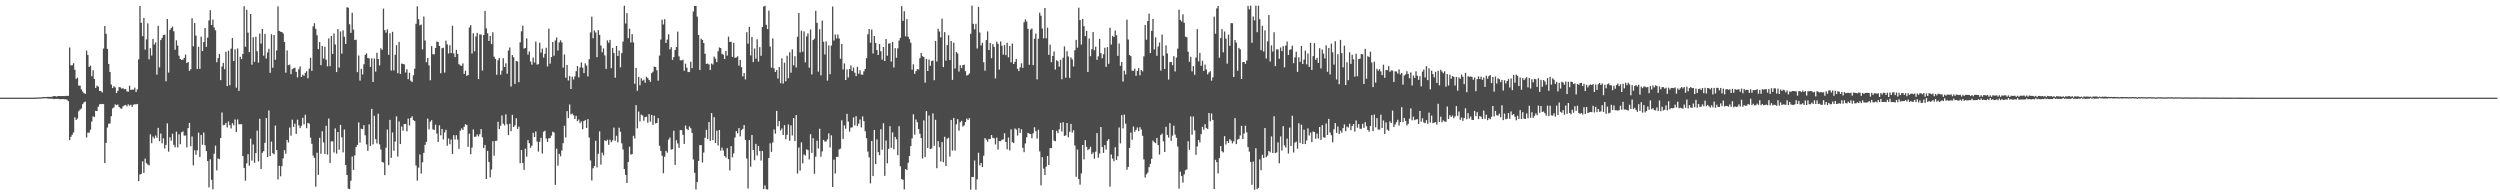 <?xml version="1.0" encoding="UTF-8"?>
<svg xmlns="http://www.w3.org/2000/svg" width="1920" height="150">
  <path d="M0 75.000h1v1.000H0zM1 75.000h1v1.000H1zM2 75.000h1v1.000H2zM3 75.000h1v1.000H3zM4 75.000h1v1.000H4zM5 75.000h1v1.000H5zM6 75.000h1v1.000H6zM7 75.000h1v1.000H7zM8 75.000h1v1.000H8zM9 75.000h1v1.000H9zM10 75.000h1v1.000H10zM11 75.000h1v1.000H11zM12 75.000h1v1.000H12zM13 75.000h1v1.000H13zM14 75.000h1v1.000H14zM15 75.000h1v1.000H15zM16 75.000h1v1.000H16zM17 75.000h1v1.000H17zM18 75.000h1v1.000H18zM19 75.000h1v1.000H19zM20 75.000h1v1.000H20zM21 75.000h1v1.000H21zM22 75.000h1v1.000H22zM23 75.000h1v1.000H23zM24 75.000h1v1.000H24zM25 75.000h1v1.000H25zM26 74.981h1v1.000H26zM27 74.950h1v1.000H27zM28 74.904h1v1.000H28zM29 74.851h1v1.000H29zM30 74.730h1v1.000H30zM31 74.780h1v1.000H31zM32 74.572h1v1.000H32zM33 74.534h1v1.000H33zM34 74.509h1v1.000H34zM35 74.523h1v1.017H35zM36 74.411h1v1.207H36zM37 74.379h1v1.383H37zM38 74.369h1v1.411H38zM39 74.400h1v1.428H39zM40 74.108h1v1.684H40zM41 73.740h1v2.379H41zM42 73.906h1v2.029H42zM43 74.153h1v1.797H43zM44 73.786h1v2.091H44zM45 73.725h1v2.408H45zM46 73.830h1v2.402H46zM47 73.751h1v2.348H47zM48 73.770h1v2.304H48zM49 73.806h1v2.466H49zM50 73.598h1v2.658H50zM51 73.656h1v2.950H51zM52 73.559h1v4.149H52zM53 36.500h1v71.102H53zM54 50.215h1v54.854H54zM55 50.095h1v53.358H55zM56 48.535h1v53.130H56zM57 53.546h1v36.578H57zM58 60.572h1v31.580H58zM59 59.602h1v31.429H59zM60 65.732h1v19.713H60zM61 65.748h1v18.416H61zM62 68.658h1v14.687H62zM63 70.340h1v9.692H63zM64 71.549h1v7.107H64zM65 72.100h1v5.928H65zM66 38.868h1v66.770H66zM67 42.216h1v59.624H67zM68 51.422h1v50.525H68zM69 50.396h1v49.243H69zM70 58.572h1v34.837H70zM71 53.981h1v35.365H71zM72 60.622h1v29.326H72zM73 67.527h1v17.555H73zM74 65.782h1v19.541H74zM75 66.557h1v15.394H75zM76 69.880h1v10.244H76zM77 69.950h1v9.994H77zM78 71.018h1v8.824H78zM79 37.260h1v42.680H79zM80 19.907h1v105.379H80zM81 25.966h1v83.757H81zM82 37.507h1v60.457H82zM83 49.089h1v45.932H83zM84 55.269h1v39.574H84zM85 64.897h1v24.336H85zM86 67.624h1v15.664H86zM87 66.216h1v16.332H87zM88 67.106h1v13.066H88zM89 71.479h1v9.309H89zM90 69.745h1v10.475H90zM91 66.846h1v15.333H91zM92 67.132h1v16.143H92zM93 68.119h1v15.366H93zM94 67.733h1v13.988H94zM95 68.498h1v12.440H95zM96 68.369h1v12.199H96zM97 70.160h1v11.628H97zM98 70.455h1v9.722H98zM99 65.769h1v15.409H99zM100 69.070h1v11.365H100zM101 68.735h1v13.354H101zM102 68.873h1v11.500H102zM103 67.330h1v12.813H103zM104 70.587h1v9.517H104zM105 68.627h1v11.203H105zM106 45.629h1v93.456H106zM107 4.584h1v129.469H107zM108 17.576h1v115.965H108zM109 27.814h1v96.157H109zM110 13.769h1v118.993H110zM111 38.073h1v83.745H111zM112 30.227h1v95.123H112zM113 17.921h1v108.451H113zM114 45.549h1v81.517H114zM115 37.039h1v66.140H115zM116 42.664h1v67.323H116zM117 29.848h1v75.070H117zM118 34.177h1v72.264H118zM119 32.559h1v71.521H119zM120 57.348h1v48.500H120zM121 19.856h1v78.328H121zM122 51.737h1v56.774H122zM123 30.767h1v71.803H123zM124 29.076h1v81.077H124zM125 26.903h1v79.313H125zM126 26.604h1v87.394H126zM127 62.399h1v48.882H127zM128 14.571h1v80.195H128zM129 55.761h1v60.666H129zM130 22.951h1v82.452H130zM131 21.572h1v86.487H131zM132 20.329h1v82.365H132zM133 24.000h1v87.268H133zM134 38.208h1v74.963H134zM135 30.959h1v70.145H135zM136 35.012h1v78.233H136zM137 42.806h1v60.358H137zM138 45.309h1v65.433H138zM139 46.012h1v55.615H139zM140 45.759h1v55.178H140zM141 44.514h1v59.694H141zM142 41.891h1v62.154H142zM143 48.399h1v64.733H143zM144 47.586h1v50.817H144zM145 54.361h1v40.049H145zM146 53.121h1v59.213H146zM147 14.026h1v90.776H147zM148 35.558h1v91.423H148zM149 17.719h1v97.701H149zM150 27.320h1v91.507H150zM151 52.974h1v62.482H151zM152 35.894h1v65.950H152zM153 52.842h1v67.806H153zM154 28.191h1v75.503H154zM155 39.233h1v71.944H155zM156 32.284h1v69.476H156zM157 21.467h1v90.080H157zM158 36.019h1v80.014H158zM159 28.877h1v94.821H159zM160 15.669h1v128.241H160zM161 7.812h1v114.503H161zM162 19.224h1v118.859H162zM163 15.027h1v130.399H163zM164 21.128h1v96.957H164zM165 23.271h1v88.600H165zM166 47.815h1v83.075H166zM167 44.694h1v77.007H167zM168 41.515h1v80.723H168zM169 61.566h1v44.474H169zM170 51.068h1v35.298H170zM171 48.229h1v47.943H171zM172 53.155h1v42.771H172zM173 39.720h1v54.679H173zM174 66.134h1v31.744H174zM175 38.929h1v54.326H175zM176 65.468h1v30.653H176zM177 37.312h1v61.363H177zM178 29.224h1v65.372H178zM179 46.867h1v49.358H179zM180 37.856h1v53.895H180zM181 67.319h1v34.014H181zM182 37.201h1v54.551H182zM183 69.781h1v25.595H183zM184 43.560h1v51.824H184zM185 45.417h1v49.967H185zM186 41.416h1v78.442H186zM187 4.746h1v124.202H187zM188 35.899h1v102.871H188zM189 7.502h1v117.939H189zM190 25.031h1v93.390H190zM191 40.003h1v87.245H191zM192 10.751h1v95.729H192zM193 49.656h1v73.700H193zM194 28.612h1v82.322H194zM195 47.468h1v77.560H195zM196 28.321h1v89.308H196zM197 39.305h1v61.014H197zM198 48.057h1v75.917H198zM199 25.744h1v65.490H199zM200 33.510h1v96.260H200zM201 22.236h1v95.059H201zM202 42.735h1v73.357H202zM203 26.083h1v83.575H203zM204 44.950h1v45.702H204zM205 40.296h1v80.335H205zM206 37.470h1v47.343H206zM207 55.897h1v63.991H207zM208 26.292h1v82.471H208zM209 52.007h1v65.647H209zM210 26.901h1v91.580H210zM211 45.949h1v50.523H211zM212 38.707h1v76.556H212zM213 4.923h1v132.928H213zM214 23.681h1v103.649H214zM215 24.357h1v111.055H215zM216 24.571h1v103.005H216zM217 25.700h1v95.963H217zM218 32.258h1v83.051H218zM219 55.810h1v62.240H219zM220 38.741h1v68.713H220zM221 50.073h1v59.357H221zM222 49.608h1v48.319H222zM223 56.990h1v47.194H223zM224 53.153h1v38.761H224zM225 52.418h1v45.021H225zM226 52.037h1v42.925H226zM227 55.310h1v47.556H227zM228 59.458h1v32.423H228zM229 53.189h1v43.100H229zM230 50.979h1v47.407H230zM231 59.106h1v37.523H231zM232 57.368h1v33.097H232zM233 58.207h1v37.398H233zM234 55.952h1v32.238H234zM235 54.697h1v43.755H235zM236 60.099h1v34.299H236zM237 52.737h1v42.212H237zM238 44.318h1v61.432H238zM239 54.428h1v55.973H239zM240 20.199h1v99.293H240zM241 17.794h1v103.430H241zM242 22.143h1v121.225H242zM243 27.089h1v90.207H243zM244 37.743h1v96.576H244zM245 32.258h1v73.630H245zM246 50.075h1v68.029H246zM247 35.292h1v65.522H247zM248 44.960h1v64.419H248zM249 35.894h1v82.408H249zM250 45.898h1v50.779H250zM251 50.918h1v67.820H251zM252 29.466h1v61.575H252zM253 50.778h1v74.342H253zM254 27.612h1v80.927H254zM255 41.423h1v67.149H255zM256 25.775h1v91.307H256zM257 34.163h1v64.428H257zM258 55.356h1v62.601H258zM259 22.392h1v78.959H259zM260 51.909h1v63.067H260zM261 24.148h1v71.756H261zM262 41.182h1v64.308H262zM263 23.366h1v93.679H263zM264 28.202h1v71.264H264zM265 33.724h1v93.001H265zM266 5.625h1v128.765H266zM267 5.909h1v138.987H267zM268 18.627h1v126.631H268zM269 25.262h1v113.528H269zM270 9.756h1v110.486H270zM271 22.736h1v107.751H271zM272 30.760h1v88.582H272zM273 30.453h1v82.520H273zM274 55.399h1v55.911H274zM275 42.591h1v51.395H275zM276 61.900h1v47.666H276zM277 52.827h1v46.062H277zM278 57.172h1v42.020H278zM279 49.338h1v46.781H279zM280 42.141h1v61.760H280zM281 40.961h1v69.962H281zM282 44.552h1v71.314H282zM283 44.826h1v50.638H283zM284 51.414h1v60.674H284zM285 44.869h1v38.764H285zM286 62.904h1v47.981H286zM287 44.909h1v43.959H287zM288 54.974h1v51.890H288zM289 40.508h1v69.655H289zM290 45.307h1v42.048H290zM291 50.254h1v60.651H291zM292 37.118h1v77.739H292zM293 38.228h1v86.173H293zM294 6.585h1v118.282H294zM295 23.095h1v111.386H295zM296 25.094h1v88.350H296zM297 22.585h1v76.954H297zM298 42.110h1v84.741H298zM299 25.530h1v66.541H299zM300 54.143h1v67.119H300zM301 24.398h1v77.336H301zM302 54.057h1v61.722H302zM303 42.034h1v66.693H303zM304 34.689h1v54.716H304zM305 56.225h1v63.968H305zM306 32.177h1v61.106H306zM307 56.711h1v53.941H307zM308 48.775h1v48.380H308zM309 49.122h1v51.293H309zM310 49.477h1v45.789H310zM311 55.730h1v39.462H311zM312 53.205h1v47.667H312zM313 60.762h1v30.346H313zM314 55.873h1v40.484H314zM315 62.028h1v28.598H315zM316 63.028h1v26.305H316zM317 57.802h1v34.485H317zM318 52.757h1v40.148H318zM319 18.299h1v108.856H319zM320 4.841h1v133.873H320zM321 14.739h1v114.030H321zM322 19.477h1v99.155H322zM323 18.863h1v114.466H323zM324 37.920h1v86.726H324zM325 12.713h1v104.685H325zM326 31.137h1v80.145H326zM327 47.756h1v61.180H327zM328 44.514h1v46.574H328zM329 50.182h1v49.122H329zM330 61.667h1v31.826H330zM331 35.423h1v56.866H331zM332 41.612h1v57.735H332zM333 41.702h1v58.155H333zM334 36.802h1v58.990H334zM335 31.875h1v70.686H335zM336 32.253h1v76.777H336zM337 35.340h1v60.927H337zM338 56.231h1v47.702H338zM339 36.998h1v62.081H339zM340 36.664h1v70.460H340zM341 55.765h1v45.963H341zM342 31.195h1v68.417H342zM343 34.120h1v77.826H343zM344 41.055h1v65.274H344zM345 34.739h1v75.994H345zM346 40.731h1v66.452H346zM347 19.781h1v98.442H347zM348 41.018h1v62.795H348zM349 43.823h1v63.341H349zM350 38.271h1v65.540H350zM351 41.431h1v65.800H351zM352 49.256h1v65.051H352zM353 50.224h1v50.181H353zM354 50.527h1v48.147H354zM355 48.680h1v51.235H355zM356 56.779h1v40.614H356zM357 54.337h1v41.106H357zM358 58.250h1v37.773H358zM359 57.675h1v55.141H359zM360 21.105h1v81.548H360zM361 19.288h1v99.143H361zM362 41.101h1v72.260H362zM363 25.531h1v73.876H363zM364 39.444h1v65.661H364zM365 28.001h1v76.886H365zM366 25.227h1v78.057H366zM367 60.730h1v44.046H367zM368 26.467h1v76.615H368zM369 26.472h1v72.662H369zM370 54.161h1v51.290H370zM371 26.881h1v86.907H371zM372 8.388h1v102.985H372zM373 21.808h1v115.680H373zM374 25.566h1v90.289H374zM375 31.455h1v92.906H375zM376 27.576h1v108.627H376zM377 33.858h1v96.364H377zM378 24.795h1v83.654H378zM379 43.528h1v76.078H379zM380 45.225h1v63.010H380zM381 57.411h1v50.687H381zM382 46.306h1v47.247H382zM383 44.555h1v54.592H383zM384 57.347h1v39.231H384zM385 54.218h1v34.436H385zM386 44.735h1v50.260H386zM387 51.460h1v44.840H387zM388 48.636h1v39.223H388zM389 56.613h1v38.864H389zM390 38.835h1v64.881H390zM391 36.428h1v58.665H391zM392 66.446h1v34.298H392zM393 42.305h1v45.894H393zM394 43.981h1v53.580H394zM395 64.433h1v31.797H395zM396 46.802h1v44.008H396zM397 47.217h1v51.810H397zM398 63.132h1v34.099H398zM399 32.532h1v92.786H399zM400 24.023h1v91.177H400zM401 19.781h1v105.394H401zM402 37.315h1v93.141H402zM403 36.860h1v77.341H403zM404 29.462h1v90.856H404zM405 41.947h1v65.667H405zM406 39.508h1v70.516H406zM407 47.314h1v66.195H407zM408 49.652h1v62.219H408zM409 44.247h1v57.809H409zM410 47.973h1v57.230H410zM411 31.913h1v69.075H411zM412 49.591h1v59.142H412zM413 49.275h1v67.138H413zM414 32.831h1v76.083H414zM415 40.382h1v65.450H415zM416 37.335h1v80.585H416zM417 44.263h1v56.919H417zM418 41.346h1v59.036H418zM419 36.654h1v69.694H419zM420 50.987h1v57.993H420zM421 21.994h1v84.254H421zM422 48.901h1v57.144H422zM423 43.769h1v60.377H423zM424 32.264h1v68.892H424zM425 42.730h1v59.005H425zM426 31.089h1v110.879H426zM427 28.765h1v85.391H427zM428 38.829h1v88.420H428zM429 32.554h1v85.606H429zM430 30.922h1v89.130H430zM431 32.493h1v83.120H431zM432 51.925h1v58.073H432zM433 41.847h1v54.705H433zM434 59.633h1v45.952H434zM435 49.845h1v35.500H435zM436 61.796h1v28.855H436zM437 58.473h1v21.828H437zM438 68.375h1v19.481H438zM439 58.897h1v28.372H439zM440 61.036h1v27.557H440zM441 58.659h1v32.735H441zM442 54.682h1v34.315H442zM443 50.740h1v42.334H443zM444 59.513h1v32.215H444zM445 51.743h1v42.801H445zM446 47.945h1v45.350H446zM447 51.970h1v47.233H447zM448 56.135h1v36.817H448zM449 48.658h1v43.545H449zM450 50.399h1v47.838H450zM451 58.673h1v32.814H451zM452 45.497h1v60.190H452zM453 24.873h1v98.370H453zM454 12.780h1v125.829H454zM455 29.348h1v99.897H455zM456 23.411h1v104.148H456zM457 24.951h1v83.159H457zM458 43.923h1v84.657H458zM459 23.159h1v94.939H459zM460 26.756h1v74.139H460zM461 34.987h1v91.422H461zM462 40.116h1v77.152H462zM463 37.179h1v82.131H463zM464 42.540h1v65.260H464zM465 52.919h1v55.487H465zM466 31.036h1v76.236H466zM467 32.830h1v78.356H467zM468 30.608h1v76.642H468zM469 52.372h1v56.816H469zM470 36.803h1v71.056H470zM471 40.731h1v57.255H471zM472 59.650h1v48.429H472zM473 35.305h1v68.936H473zM474 43.001h1v66.358H474zM475 38.848h1v59.242H475zM476 51.700h1v49.473H476zM477 40.816h1v69.271H477zM478 31.915h1v82.866H478zM479 4.408h1v125.415H479zM480 18.045h1v116.265H480zM481 10.034h1v130.523H481zM482 29.339h1v95.007H482zM483 22.011h1v90.686H483zM484 32.603h1v86.171H484zM485 26.235h1v92.103H485zM486 32.568h1v71.734H486zM487 64.315h1v42.020H487zM488 52.142h1v28.605H488zM489 69.750h1v28.794H489zM490 59.051h1v26.591H490zM491 65.504h1v27.777H491zM492 60.118h1v27.876H492zM493 61.968h1v26.733H493zM494 61.182h1v31.614H494zM495 63.554h1v26.351H495zM496 58.926h1v30.710H496zM497 59.936h1v34.323H497zM498 61.447h1v26.139H498zM499 62.813h1v30.575H499zM500 56.168h1v32.097H500zM501 55.034h1v40.892H501zM502 51.134h1v37.707H502zM503 51.445h1v43.400H503zM504 54.020h1v40.421H504zM505 61.962h1v28.766H505zM506 42.683h1v69.278H506zM507 30.367h1v85.513H507zM508 15.129h1v104.474H508zM509 18.804h1v114.228H509zM510 14.745h1v105.635H510zM511 33.013h1v82.874H511zM512 30.433h1v86.757H512zM513 26.379h1v80.845H513zM514 37.929h1v67.677H514zM515 36.236h1v78.634H515zM516 45.955h1v68.602H516zM517 43.817h1v56.602H517zM518 38.393h1v88.285H518zM519 36.091h1v71.559H519zM520 24.282h1v85.924H520zM521 43.327h1v70.163H521zM522 46.246h1v53.686H522zM523 46.434h1v53.490H523zM524 45.891h1v57.611H524zM525 54.383h1v56.138H525zM526 48.873h1v47.595H526zM527 52.031h1v46.966H527zM528 55.381h1v44.560H528zM529 55.176h1v41.927H529zM530 47.402h1v51.030H530zM531 52.340h1v49.680H531zM532 8.848h1v113.644H532zM533 4.628h1v128.079H533zM534 4.542h1v140.997H534zM535 12.740h1v127.093H535zM536 26.874h1v96.742H536zM537 53.835h1v57.622H537zM538 29.715h1v81.768H538zM539 30.723h1v94.106H539zM540 33.012h1v84.123H540zM541 41.292h1v64.534H541zM542 49.038h1v50.724H542zM543 48.795h1v58.069H543zM544 49.438h1v44.294H544zM545 53.817h1v54.389H545zM546 48.749h1v38.102H546zM547 49.558h1v58.071H547zM548 43.462h1v46.495H548zM549 45.005h1v64.848H549zM550 47.733h1v52.590H550zM551 39.351h1v72.346H551zM552 36.454h1v63.414H552zM553 36.911h1v78.776H553zM554 41.313h1v72.067H554zM555 42.039h1v73.568H555zM556 45.331h1v74.440H556zM557 39.101h1v81.990H557zM558 42.692h1v71.057H558zM559 28.085h1v94.105H559zM560 32.215h1v98.711H560zM561 32.085h1v80.141H561zM562 43.663h1v77.223H562zM563 32.850h1v84.967H563zM564 44.462h1v61.115H564zM565 44.070h1v56.626H565zM566 43.261h1v59.149H566zM567 50.370h1v48.000H567zM568 45.963h1v58.795H568zM569 51.612h1v48.326H569zM570 58.687h1v40.266H570zM571 56.100h1v39.947H571zM572 60.978h1v46.450H572zM573 24.727h1v97.049H573zM574 33.554h1v111.224H574zM575 20.630h1v86.868H575zM576 42.552h1v85.519H576zM577 28.431h1v75.252H577zM578 47.654h1v67.560H578zM579 37.225h1v85.823H579zM580 45.059h1v65.416H580zM581 30.147h1v89.311H581zM582 47.314h1v64.752H582zM583 36.220h1v79.758H583zM584 42.878h1v80.485H584zM585 20.710h1v95.222H585zM586 5.024h1v140.203H586zM587 4.475h1v137.891H587zM588 19.023h1v126.268H588zM589 22.334h1v123.208H589zM590 8.211h1v113.197H590zM591 35.729h1v74.370H591zM592 52.000h1v64.617H592zM593 29.509h1v79.957H593zM594 52.492h1v46.947H594zM595 55.306h1v47.331H595zM596 53.715h1v31.442H596zM597 60.340h1v36.630H597zM598 51.531h1v41.426H598zM599 63.888h1v36.351H599zM600 44.785h1v53.896H600zM601 64.143h1v39.535H601zM602 48.126h1v48.048H602zM603 62.414h1v44.560H603zM604 42.808h1v60.755H604zM605 60.072h1v35.573H605zM606 40.131h1v68.001H606zM607 55.872h1v40.448H607zM608 37.946h1v66.113H608zM609 50.173h1v40.446H609zM610 43.193h1v65.142H610zM611 51.796h1v36.553H611zM612 28.254h1v105.015H612zM613 9.982h1v103.328H613zM614 40.290h1v90.715H614zM615 23.565h1v85.759H615zM616 39.685h1v85.789H616zM617 24.119h1v94.455H617zM618 47.889h1v71.608H618zM619 27.941h1v86.763H619zM620 25.630h1v89.649H620zM621 51.948h1v70.533H621zM622 22.682h1v80.404H622zM623 57.190h1v60.187H623zM624 30.795h1v75.398H624zM625 29.686h1v103.809H625zM626 8.301h1v112.045H626zM627 17.579h1v90.464H627zM628 55.052h1v59.033H628zM629 22.496h1v76.354H629zM630 57.850h1v62.463H630zM631 15.752h1v100.523H631zM632 32.050h1v75.419H632zM633 41.815h1v66.858H633zM634 31.800h1v76.887H634zM635 61.891h1v45.135H635zM636 34.868h1v67.582H636zM637 56.993h1v56.247H637zM638 34.980h1v68.963H638zM639 5.036h1v138.540H639zM640 31.128h1v91.484H640zM641 26.477h1v106.780H641zM642 29.561h1v90.972H642zM643 26.538h1v93.810H643zM644 29.531h1v85.206H644zM645 45.122h1v69.016H645zM646 33.750h1v58.679H646zM647 53.333h1v53.350H647zM648 48.701h1v47.589H648zM649 61.440h1v37.403H649zM650 53.275h1v34.171H650zM651 59.511h1v33.855H651zM652 53.038h1v48.077H652zM653 50.243h1v47.827H653zM654 54.573h1v43.194H654zM655 51.839h1v38.315H655zM656 55.817h1v40.516H656zM657 58.420h1v30.845H657zM658 51.316h1v45.578H658zM659 56.641h1v38.360H659zM660 53.946h1v37.868H660zM661 57.317h1v40.540H661zM662 57.421h1v32.024H662zM663 54.753h1v38.306H663zM664 52.947h1v47.846H664zM665 44.645h1v61.528H665zM666 26.369h1v90.008H666zM667 22.244h1v98.595H667zM668 32.779h1v108.049H668zM669 22.681h1v85.609H669zM670 41.044h1v94.200H670zM671 27.670h1v72.103H671zM672 32.932h1v93.092H672zM673 38.467h1v68.625H673zM674 42.224h1v74.599H674zM675 33.855h1v85.304H675zM676 39.316h1v59.952H676zM677 45.810h1v69.169H677zM678 36.086h1v58.567H678zM679 46.833h1v88.198H679zM680 29.964h1v77.952H680zM681 42.772h1v82.625H681zM682 33.503h1v80.834H682zM683 33.205h1v63.687H683zM684 47.291h1v66.222H684zM685 32.263h1v69.420H685zM686 51.846h1v62.812H686zM687 36.968h1v68.150H687zM688 44.333h1v62.563H688zM689 37.137h1v82.031H689zM690 31.117h1v65.784H690zM691 28.956h1v98.750H691zM692 4.692h1v132.784H692zM693 16.020h1v122.139H693zM694 8.590h1v136.923H694zM695 27.896h1v101.957H695zM696 14.713h1v115.918H696zM697 28.147h1v96.865H697zM698 30.047h1v89.700H698zM699 32.800h1v79.405H699zM700 53.511h1v52.795H700zM701 49.351h1v38.472H701zM702 56.754h1v46.618H702zM703 54.556h1v37.235H703zM704 53.045h1v40.842H704zM705 53.433h1v45.674H705zM706 44.710h1v57.991H706zM707 40.646h1v65.400H707zM708 43.174h1v78.527H708zM709 43.852h1v48.618H709zM710 63.482h1v57.121H710zM711 45.337h1v39.954H711zM712 54.516h1v59.142H712zM713 45.746h1v42.993H713zM714 50.512h1v63.954H714zM715 46.894h1v67.167H715zM716 46.421h1v40.723H716zM717 61.577h1v50.416H717zM718 31.460h1v60.532H718zM719 47.203h1v81.993H719zM720 22.114h1v86.307H720zM721 24.233h1v88.870H721zM722 28.678h1v95.275H722zM723 14.336h1v94.803H723zM724 51.553h1v73.040H724zM725 24.685h1v80.366H725zM726 46.561h1v80.951H726zM727 34.646h1v71.911H727zM728 27.076h1v78.709H728zM729 46.155h1v74.129H729zM730 31.453h1v60.661H730zM731 61.348h1v54.313H731zM732 32.708h1v57.878H732zM733 52.659h1v62.955H733zM734 39.883h1v55.584H734zM735 41.065h1v50.424H735zM736 54.957h1v45.374H736zM737 50.135h1v43.749H737zM738 52.327h1v40.437H738zM739 50.025h1v47.162H739zM740 49.672h1v46.628H740zM741 54.632h1v39.076H741zM742 58.056h1v33.035H742zM743 57.485h1v34.590H743zM744 56.389h1v34.304H744zM745 25.984h1v119.703H745zM746 4.279h1v131.583H746zM747 18.344h1v117.589H747zM748 22.534h1v100.740H748zM749 18.299h1v127.434H749zM750 37.282h1v100.501H750zM751 5.267h1v112.011H751zM752 24.977h1v102.039H752zM753 34.935h1v90.259H753zM754 32.876h1v95.473H754zM755 47.807h1v71.817H755zM756 54.260h1v51.794H756zM757 30.831h1v76.401H757zM758 24.096h1v84.719H758zM759 38.464h1v68.204H759zM760 32.999h1v73.808H760zM761 44.696h1v59.035H761zM762 33.916h1v71.923H762zM763 35.999h1v70.179H763zM764 60.207h1v50.736H764zM765 31.976h1v73.731H765zM766 33.643h1v81.178H766zM767 53.378h1v54.966H767zM768 31.860h1v76.603H768zM769 35.101h1v72.316H769zM770 41.997h1v64.975H770zM771 34.623h1v67.735H771zM772 42.357h1v66.708H772zM773 32.838h1v81.797H773zM774 44.030h1v61.619H774zM775 35.352h1v80.163H775zM776 47.863h1v51.487H776zM777 33.369h1v75.843H777zM778 49.133h1v60.811H778zM779 47.503h1v51.161H779zM780 45.327h1v54.143H780zM781 52.788h1v51.290H781zM782 54.578h1v43.791H782zM783 51.732h1v50.361H783zM784 48.616h1v50.670H784zM785 52.182h1v61.347H785zM786 17.086h1v99.815H786zM787 14.903h1v95.284H787zM788 16.461h1v88.936H788zM789 22.146h1v79.906H789zM790 49.782h1v52.853H790zM791 22.750h1v80.228H791zM792 21.853h1v84.343H792zM793 50.035h1v52.382H793zM794 29.779h1v67.976H794zM795 25.762h1v74.969H795zM796 60.984h1v45.510H796zM797 29.748h1v69.905H797zM798 9.750h1v106.528H798zM799 12.100h1v130.214H799zM800 21.917h1v98.755H800zM801 29.450h1v100.045H801zM802 6.147h1v128.297H802zM803 29.416h1v98.544H803zM804 21.305h1v98.515H804zM805 42.130h1v84.611H805zM806 34.315h1v79.491H806zM807 47.782h1v65.985H807zM808 43.002h1v56.846H808zM809 39.537h1v68.422H809zM810 53.388h1v55.123H810zM811 46.289h1v54.140H811zM812 47.104h1v55.204H812zM813 51.195h1v48.136H813zM814 45.881h1v48.504H814zM815 60.899h1v40.103H815zM816 44.347h1v49.511H816zM817 35.617h1v68.761H817zM818 59.650h1v44.283H818zM819 39.304h1v55.154H819zM820 43.342h1v62.034H820zM821 59.777h1v41.435H821zM822 44.134h1v51.045H822zM823 45.622h1v56.220H823zM824 50.990h1v49.038H824zM825 38.584h1v73.177H825zM826 30.618h1v105.169H826zM827 36.589h1v78.236H827zM828 5.884h1v131.637H828zM829 15.450h1v126.383H829zM830 34.219h1v99.020H830zM831 14.518h1v96.842H831zM832 20.112h1v102.310H832zM833 27.732h1v79.902H833zM834 23.739h1v89.017H834zM835 55.313h1v59.977H835zM836 29.597h1v84.777H836zM837 43.142h1v69.565H837zM838 37.775h1v80.601H838zM839 24.513h1v92.587H839zM840 38.624h1v83.245H840zM841 35.898h1v80.580H841zM842 45.954h1v56.316H842zM843 43.274h1v77.856H843zM844 29.859h1v88.037H844zM845 40.832h1v56.704H845zM846 44.747h1v68.081H846zM847 41.707h1v75.681H847zM848 36.638h1v74.831H848zM849 51.360h1v63.462H849zM850 36.127h1v71.979H850zM851 48.974h1v57.877H851zM852 21.322h1v122.062H852zM853 34.196h1v84.452H853zM854 27.552h1v94.229H854zM855 28.449h1v95.337H855zM856 23.475h1v89.579H856zM857 27.096h1v95.811H857zM858 42.908h1v77.070H858zM859 33.400h1v64.566H859zM860 50.556h1v59.558H860zM861 47.592h1v40.833H861zM862 62.680h1v35.910H862zM863 54.242h1v33.781H863zM864 57.119h1v37.839H864zM865 15.097h1v115.256H865zM866 30.337h1v97.888H866zM867 42.216h1v71.394H867zM868 43.085h1v58.751H868zM869 54.329h1v53.014H869zM870 54.395h1v42.758H870zM871 52.741h1v48.543H871zM872 58.203h1v41.560H872zM873 54.541h1v43.369H873zM874 52.309h1v48.462H874zM875 57.835h1v39.860H875zM876 53.745h1v45.767H876zM877 54.779h1v49.496H877zM878 43.307h1v79.089H878zM879 19.162h1v117.206H879zM880 30.499h1v103.375H880zM881 16.204h1v116.309H881zM882 10.492h1v117.888H882zM883 40.780h1v85.071H883zM884 23.689h1v98.225H884zM885 14.587h1v93.385H885zM886 37.961h1v71.202H886zM887 28.662h1v81.338H887zM888 42.849h1v63.073H888zM889 35.726h1v75.661H889zM890 32.646h1v86.092H890zM891 54.152h1v49.599H891zM892 26.547h1v76.084H892zM893 42.827h1v65.695H893zM894 52.916h1v63.794H894zM895 34.846h1v62.516H895zM896 41.075h1v62.565H896zM897 61.105h1v44.598H897zM898 47.693h1v46.935H898zM899 47.512h1v60.593H899zM900 50.050h1v54.082H900zM901 43.123h1v53.365H901zM902 54.887h1v48.498H902zM903 44.227h1v61.610H903zM904 37.346h1v75.180H904zM905 7.440h1v137.384H905zM906 15.281h1v116.624H906zM907 16.463h1v118.774H907zM908 11.017h1v129.266H908zM909 17.524h1v116.400H909zM910 28.151h1v102.564H910zM911 28.622h1v101.473H911zM912 39.798h1v68.693H912zM913 47.480h1v67.639H913zM914 43.600h1v45.786H914zM915 54.853h1v48.590H915zM916 50.679h1v38.808H916zM917 57.464h1v42.705H917zM918 44.173h1v74.701H918zM919 22.374h1v90.054H919zM920 47.113h1v60.414H920zM921 40.668h1v68.734H921zM922 50.549h1v52.494H922zM923 46.673h1v50.770H923zM924 54.453h1v45.153H924zM925 49.608h1v45.774H925zM926 53.339h1v44.961H926zM927 57.136h1v41.976H927zM928 55.626h1v31.139H928zM929 54.668h1v38.482H929zM930 61.934h1v25.203H930zM931 59.333h1v32.841H931zM932 12.756h1v132.439H932zM933 25.914h1v96.808H933zM934 6.470h1v118.087H934zM935 4.607h1v128.615H935zM936 44.362h1v77.057H936zM937 29.301h1v82.870H937zM938 22.390h1v93.794H938zM939 40.195h1v76.888H939zM940 24.160h1v80.448H940zM941 29.660h1v81.362H941zM942 48.877h1v59.450H942zM943 26.639h1v83.121H943zM944 35.163h1v71.737H944zM945 17.695h1v90.272H945zM946 17.854h1v92.257H946zM947 59.156h1v49.391H947zM948 30.804h1v59.943H948zM949 32.708h1v77.976H949zM950 54.355h1v52.847H950zM951 36.756h1v69.896H951zM952 37.912h1v66.114H952zM953 60.697h1v35.988H953zM954 47.714h1v59.087H954zM955 47.545h1v54.989H955zM956 48.989h1v47.555H956zM957 46.526h1v55.113H957zM958 4.472h1v108.518H958zM959 7.107h1v109.372H959zM960 4.338h1v120.022H960zM961 32.890h1v109.023H961zM962 12.667h1v111.444H962zM963 15.668h1v130.039H963zM964 4.340h1v109.550H964zM965 24.730h1v120.517H965zM966 4.356h1v139.949H966zM967 14.754h1v107.667H967zM968 38.542h1v92.245H968zM969 19.867h1v99.045H969zM970 39.576h1v81.808H970zM971 23.312h1v75.005H971zM972 44.951h1v75.772H972zM973 31.740h1v87.783H973zM974 11.533h1v104.435H974zM975 47.215h1v69.791H975zM976 34.801h1v69.991H976zM977 39.560h1v77.934H977zM978 24.779h1v64.535H978zM979 50.782h1v66.806H979zM980 37.824h1v79.208H980zM981 37.996h1v71.358H981zM982 45.096h1v80.320H982zM983 36.451h1v68.363H983zM984 39.248h1v76.306H984zM985 35.445h1v61.403H985zM986 51.739h1v59.968H986zM987 35.038h1v78.251H987zM988 31.924h1v74.527H988zM989 42.167h1v75.723H989zM990 38.295h1v59.681H990zM991 37.849h1v74.346H991zM992 35.053h1v53.876H992zM993 48.544h1v68.590H993zM994 44.058h1v65.507H994zM995 39.730h1v69.009H995zM996 55.211h1v58.955H996zM997 43.930h1v50.714H997zM998 47.454h1v62.270H998zM999 35.303h1v60.474H999zM1000 49.166h1v61.407H1000zM1001 45.749h1v53.896H1001zM1002 38.834h1v71.817H1002zM1003 49.452h1v58.414H1003zM1004 41.112h1v57.487H1004zM1005 51.333h1v52.773H1005zM1006 32.930h1v68.833H1006zM1007 53.690h1v55.396H1007zM1008 43.137h1v57.840H1008zM1009 33.110h1v68.315H1009zM1010 45.978h1v60.559H1010zM1011 44.408h1v58.192H1011zM1012 48.324h1v58.026H1012zM1013 37.012h1v60.524H1013zM1014 52.583h1v54.833H1014zM1015 38.045h1v58.038H1015zM1016 41.242h1v64.188H1016zM1017 44.837h1v60.982H1017zM1018 34.798h1v60.058H1018zM1019 55.140h1v48.541H1019zM1020 36.889h1v54.394H1020zM1021 57.114h1v44.601H1021zM1022 33.543h1v70.323H1022zM1023 40.215h1v69.094H1023zM1024 49.604h1v49.721H1024zM1025 31.662h1v62.861H1025zM1026 61.005h1v41.016H1026zM1027 41.692h1v55.489H1027zM1028 64.648h1v38.311H1028zM1029 30.605h1v69.719H1029zM1030 40.793h1v61.076H1030zM1031 51.761h1v46.623H1031zM1032 35.058h1v60.499H1032zM1033 65.348h1v35.368H1033zM1034 47.797h1v49.452H1034zM1035 61.605h1v36.333H1035zM1036 40.151h1v54.865H1036zM1037 49.068h1v50.955H1037zM1038 42.093h1v54.695H1038zM1039 45.587h1v49.631H1039zM1040 58.852h1v42.239H1040zM1041 41.314h1v51.185H1041zM1042 58.594h1v39.461H1042zM1043 45.365h1v49.942H1043zM1044 45.017h1v53.794H1044zM1045 41.493h1v57.450H1045zM1046 41.720h1v53.358H1046zM1047 64.500h1v33.702H1047zM1048 37.516h1v56.339H1048zM1049 60.407h1v36.591H1049zM1050 43.144h1v56.708H1050zM1051 43.894h1v57.222H1051zM1052 39.683h1v57.147H1052zM1053 47.978h1v40.478H1053zM1054 66.891h1v33.795H1054zM1055 47.298h1v40.703H1055zM1056 63.428h1v34.353H1056zM1057 52.817h1v37.933H1057zM1058 54.337h1v45.176H1058zM1059 53.110h1v46.426H1059zM1060 54.897h1v33.211H1060zM1061 57.683h1v40.628H1061zM1062 49.662h1v42.875H1062zM1063 59.755h1v43.130H1063zM1064 53.720h1v40.274H1064zM1065 53.956h1v45.632H1065zM1066 50.815h1v49.707H1066zM1067 55.156h1v38.100H1067zM1068 54.076h1v40.459H1068zM1069 54.211h1v30.734H1069zM1070 62.945h1v34.550H1070zM1071 54.800h1v40.762H1071zM1072 54.952h1v38.861H1072zM1073 56.532h1v35.435H1073zM1074 53.367h1v43.066H1074zM1075 57.141h1v36.631H1075zM1076 56.006h1v26.331H1076zM1077 64.973h1v28.826H1077zM1078 58.002h1v32.556H1078zM1079 57.116h1v35.782H1079zM1080 54.692h1v41.644H1080zM1081 56.814h1v38.307H1081zM1082 60.114h1v31.024H1082zM1083 55.616h1v27.655H1083zM1084 65.639h1v26.754H1084zM1085 57.964h1v31.637H1085zM1086 59.828h1v32.507H1086zM1087 54.764h1v36.965H1087zM1088 58.147h1v33.376H1088zM1089 61.333h1v33.925H1089zM1090 58.475h1v26.705H1090zM1091 66.311h1v27.128H1091zM1092 55.008h1v35.856H1092zM1093 53.425h1v40.569H1093zM1094 59.493h1v35.142H1094zM1095 50.780h1v41.477H1095zM1096 61.560h1v33.535H1096zM1097 52.485h1v33.993H1097zM1098 68.683h1v25.485H1098zM1099 54.253h1v34.518H1099zM1100 56.915h1v37.638H1100zM1101 59.468h1v34.761H1101zM1102 55.199h1v38.619H1102zM1103 63.689h1v32.023H1103zM1104 54.355h1v25.388H1104zM1105 65.519h1v28.168H1105zM1106 53.610h1v36.010H1106zM1107 54.932h1v38.993H1107zM1108 56.283h1v36.247H1108zM1109 54.820h1v38.488H1109zM1110 66.566h1v27.025H1110zM1111 56.898h1v24.903H1111zM1112 65.629h1v25.704H1112zM1113 57.294h1v31.204H1113zM1114 60.528h1v29.316H1114zM1115 58.406h1v30.337H1115zM1116 58.976h1v31.840H1116zM1117 65.616h1v23.788H1117zM1118 59.138h1v22.317H1118zM1119 69.617h1v19.322H1119zM1120 59.425h1v26.224H1120zM1121 60.540h1v31.449H1121zM1122 57.310h1v32.888H1122zM1123 58.996h1v33.806H1123zM1124 64.607h1v26.057H1124zM1125 55.903h1v27.236H1125zM1126 70.794h1v20.814H1126zM1127 58.542h1v28.365H1127zM1128 59.032h1v32.008H1128zM1129 58.776h1v30.734H1129zM1130 59.054h1v32.984H1130zM1131 61.235h1v30.924H1131zM1132 59.470h1v25.702H1132zM1133 70.060h1v19.117H1133zM1134 60.790h1v25.375H1134zM1135 58.673h1v32.864H1135zM1136 60.658h1v28.532H1136zM1137 58.883h1v30.771H1137zM1138 61.354h1v30.078H1138zM1139 59.577h1v25.379H1139zM1140 66.771h1v24.414H1140zM1141 58.174h1v29.873H1141zM1142 60.450h1v31.879H1142zM1143 58.401h1v32.327H1143zM1144 57.599h1v33.990H1144zM1145 63.826h1v25.823H1145zM1146 59.112h1v22.280H1146zM1147 70.331h1v19.073H1147zM1148 58.755h1v26.388H1148zM1149 64.133h1v24.334H1149zM1150 60.102h1v28.698H1150zM1151 60.785h1v26.521H1151zM1152 63.082h1v26.908H1152zM1153 61.367h1v19.533H1153zM1154 69.504h1v22.767H1154zM1155 61.571h1v25.673H1155zM1156 64.063h1v27.523H1156zM1157 62.202h1v28.939H1157zM1158 60.790h1v26.027H1158zM1159 67.204h1v24.052H1159zM1160 60.281h1v25.280H1160zM1161 69.245h1v19.112H1161zM1162 57.525h1v30.067H1162zM1163 63.514h1v26.185H1163zM1164 57.276h1v35.124H1164zM1165 58.206h1v30.671H1165zM1166 66.107h1v25.290H1166zM1167 59.514h1v25.080H1167zM1168 68.908h1v22.469H1168zM1169 59.977h1v26.205H1169zM1170 61.506h1v29.648H1170zM1171 60.238h1v31.113H1171zM1172 59.363h1v27.785H1172zM1173 67.113h1v23.739H1173zM1174 59.829h1v21.436H1174zM1175 67.970h1v22.506H1175zM1176 60.856h1v25.352H1176zM1177 63.254h1v27.279H1177zM1178 60.589h1v28.468H1178zM1179 60.874h1v26.193H1179zM1180 66.766h1v21.683H1180zM1181 60.075h1v21.048H1181zM1182 70.541h1v16.126H1182zM1183 61.354h1v20.054H1183zM1184 66.621h1v19.356H1184zM1185 61.452h1v24.191H1185zM1186 62.540h1v24.471H1186zM1187 65.132h1v23.686H1187zM1188 59.965h1v21.208H1188zM1189 69.729h1v19.456H1189zM1190 58.968h1v22.173H1190zM1191 64.986h1v23.604H1191zM1192 60.142h1v28.679H1192zM1193 61.243h1v25.776H1193zM1194 64.408h1v25.125H1194zM1195 62.848h1v18.327H1195zM1196 70.180h1v18.140H1196zM1197 63.614h1v15.123H1197zM1198 68.005h1v17.896H1198zM1199 62.765h1v23.841H1199zM1200 63.410h1v21.218H1200zM1201 65.105h1v22.997H1201zM1202 62.566h1v18.482H1202zM1203 72.261h1v15.155H1203zM1204 62.810h1v16.297H1204zM1205 66.972h1v19.790H1205zM1206 62.728h1v25.101H1206zM1207 62.911h1v21.375H1207zM1208 64.521h1v22.053H1208zM1209 64.027h1v17.534H1209zM1210 72.493h1v12.667H1210zM1211 64.439h1v16.788H1211zM1212 65.118h1v21.594H1212zM1213 63.810h1v23.625H1213zM1214 63.578h1v23.217H1214zM1215 66.123h1v21.892H1215zM1216 64.370h1v17.999H1216zM1217 69.917h1v17.589H1217zM1218 65.143h1v17.024H1218zM1219 67.107h1v19.752H1219zM1220 65.478h1v20.827H1220zM1221 64.882h1v21.131H1221zM1222 65.326h1v20.787H1222zM1223 64.585h1v16.675H1223zM1224 70.633h1v15.745H1224zM1225 64.861h1v17.152H1225zM1226 69.084h1v17.010H1226zM1227 64.702h1v19.012H1227zM1228 63.751h1v22.135H1228zM1229 65.278h1v20.290H1229zM1230 64.097h1v16.712H1230zM1231 73.093h1v12.883H1231zM1232 65.075h1v13.332H1232zM1233 67.790h1v19.671H1233zM1234 64.647h1v17.199H1234zM1235 64.031h1v22.994H1235zM1236 65.526h1v21.058H1236zM1237 65.516h1v14.894H1237zM1238 69.259h1v15.287H1238zM1239 65.863h1v15.149H1239zM1240 68.162h1v16.525H1240zM1241 65.344h1v19.319H1241zM1242 64.107h1v20.815H1242zM1243 66.151h1v18.457H1243zM1244 64.756h1v16.445H1244zM1245 70.680h1v13.524H1245zM1246 64.310h1v13.900H1246zM1247 67.894h1v16.252H1247zM1248 63.562h1v20.608H1248zM1249 65.412h1v19.019H1249zM1250 63.553h1v21.374H1250zM1251 64.794h1v15.718H1251zM1252 73.173h1v10.537H1252zM1253 65.433h1v11.083H1253zM1254 69.620h1v14.142H1254zM1255 65.970h1v16.870H1255zM1256 65.365h1v19.053H1256zM1257 66.468h1v19.453H1257zM1258 65.150h1v14.939H1258zM1259 72.646h1v12.573H1259zM1260 66.522h1v11.964H1260zM1261 67.757h1v18.729H1261zM1262 66.462h1v14.241H1262zM1263 66.473h1v19.918H1263zM1264 67.182h1v18.099H1264zM1265 66.784h1v15.033H1265zM1266 71.594h1v12.673H1266zM1267 66.119h1v11.008H1267zM1268 68.711h1v15.227H1268zM1269 65.658h1v17.397H1269zM1270 67.178h1v17.411H1270zM1271 65.522h1v19.246H1271zM1272 65.984h1v16.525H1272zM1273 71.258h1v14.044H1273zM1274 66.330h1v10.825H1274zM1275 68.601h1v16.795H1275zM1276 66.884h1v15.100H1276zM1277 66.980h1v17.896H1277zM1278 68.042h1v16.301H1278zM1279 67.390h1v13.533H1279zM1280 72.028h1v12.743H1280zM1281 67.332h1v10.437H1281zM1282 68.823h1v15.182H1282zM1283 67.554h1v15.437H1283zM1284 67.532h1v15.689H1284zM1285 67.771h1v15.216H1285zM1286 67.140h1v13.259H1286zM1287 71.941h1v10.576H1287zM1288 67.880h1v10.248H1288zM1289 69.027h1v14.137H1289zM1290 67.850h1v14.833H1290zM1291 66.820h1v16.256H1291zM1292 67.906h1v15.559H1292zM1293 66.862h1v13.468H1293zM1294 71.266h1v11.520H1294zM1295 66.544h1v9.883H1295zM1296 70.105h1v13.155H1296zM1297 67.642h1v13.077H1297zM1298 66.791h1v15.748H1298zM1299 67.741h1v15.162H1299zM1300 67.508h1v12.008H1300zM1301 72.237h1v10.160H1301zM1302 67.998h1v8.713H1302zM1303 71.423h1v11.312H1303zM1304 68.470h1v11.398H1304zM1305 68.059h1v14.055H1305zM1306 69.088h1v12.823H1306zM1307 67.585h1v12.531H1307zM1308 71.565h1v9.991H1308zM1309 67.422h1v9.877H1309zM1310 71.768h1v9.831H1310zM1311 67.561h1v13.035H1311zM1312 67.774h1v13.906H1312zM1313 68.594h1v14.006H1313zM1314 67.473h1v13.354H1314zM1315 72.497h1v9.945H1315zM1316 67.468h1v10.560H1316zM1317 71.768h1v10.975H1317zM1318 67.427h1v13.015H1318zM1319 67.475h1v14.710H1319zM1320 69.352h1v12.837H1320zM1321 67.531h1v11.881H1321zM1322 71.720h1v9.811H1322zM1323 68.035h1v9.232H1323zM1324 72.462h1v9.313H1324zM1325 68.642h1v12.604H1325zM1326 68.401h1v13.005H1326zM1327 68.854h1v13.074H1327zM1328 68.599h1v11.648H1328zM1329 71.443h1v10.650H1329zM1330 68.207h1v9.523H1330zM1331 71.167h1v11.254H1331zM1332 68.404h1v13.256H1332zM1333 68.959h1v13.235H1333zM1334 68.742h1v13.006H1334zM1335 68.515h1v11.665H1335zM1336 70.519h1v11.346H1336zM1337 68.002h1v8.621H1337zM1338 71.681h1v10.335H1338zM1339 68.308h1v12.452H1339zM1340 69.395h1v11.841H1340zM1341 68.954h1v12.181H1341zM1342 69.074h1v10.781H1342zM1343 71.325h1v9.063H1343zM1344 68.626h1v7.199H1344zM1345 71.243h1v9.508H1345zM1346 69.158h1v10.499H1346zM1347 69.201h1v11.810H1347zM1348 69.115h1v11.666H1348zM1349 68.476h1v11.094H1349zM1350 71.992h1v8.545H1350zM1351 69.012h1v7.945H1351zM1352 72.007h1v8.827H1352zM1353 68.501h1v11.433H1353zM1354 68.864h1v12.003H1354zM1355 68.471h1v12.237H1355zM1356 68.537h1v11.759H1356zM1357 71.131h1v9.726H1357zM1358 68.283h1v8.624H1358zM1359 72.071h1v8.807H1359zM1360 67.729h1v11.540H1360zM1361 70.607h1v10.332H1361zM1362 67.785h1v12.619H1362zM1363 67.903h1v12.789H1363zM1364 71.819h1v9.364H1364zM1365 68.039h1v8.897H1365zM1366 72.116h1v9.030H1366zM1367 68.748h1v9.938H1367zM1368 69.798h1v10.902H1368zM1369 68.879h1v11.239H1369zM1370 69.339h1v10.918H1370zM1371 70.896h1v9.617H1371zM1372 69.450h1v7.580H1372zM1373 72.438h1v8.241H1373zM1374 70.259h1v8.083H1374zM1375 70.535h1v9.707H1375zM1376 69.889h1v10.669H1376zM1377 69.954h1v10.650H1377zM1378 70.117h1v9.993H1378zM1379 70.154h1v6.817H1379zM1380 73.400h1v6.511H1380zM1381 70.057h1v7.427H1381zM1382 69.917h1v10.278H1382zM1383 70.738h1v9.363H1383zM1384 69.585h1v9.698H1384zM1385 70.653h1v9.915H1385zM1386 69.855h1v7.296H1386zM1387 73.351h1v7.298H1387zM1388 70.100h1v7.023H1388zM1389 70.077h1v9.993H1389zM1390 69.856h1v10.218H1390zM1391 69.980h1v8.814H1391zM1392 70.973h1v8.840H1392zM1393 70.487h1v6.538H1393zM1394 74.044h1v5.847H1394zM1395 70.054h1v7.063H1395zM1396 70.549h1v9.301H1396zM1397 70.997h1v8.629H1397zM1398 70.641h1v9.817H1398zM1399 71.051h1v9.503H1399zM1400 70.839h1v6.112H1400zM1401 73.549h1v6.850H1401zM1402 70.070h1v8.289H1402zM1403 71.964h1v8.714H1403zM1404 69.483h1v9.526H1404zM1405 69.341h1v10.680H1405zM1406 71.021h1v8.995H1406zM1407 69.492h1v8.562H1407zM1408 73.544h1v6.257H1408zM1409 69.696h1v7.884H1409zM1410 72.226h1v7.633H1410zM1411 70.144h1v9.534H1411zM1412 70.415h1v8.822H1412zM1413 72.157h1v7.488H1413zM1414 70.662h1v6.343H1414zM1415 73.334h1v6.293H1415zM1416 70.747h1v6.282H1416zM1417 71.557h1v7.637H1417zM1418 71.313h1v8.104H1418zM1419 71.244h1v6.839H1419zM1420 71.504h1v7.590H1420zM1421 71.145h1v5.889H1421zM1422 73.485h1v6.207H1422zM1423 71.125h1v6.225H1423zM1424 71.199h1v8.272H1424zM1425 71.423h1v7.900H1425zM1426 71.659h1v6.888H1426zM1427 71.011h1v8.189H1427zM1428 71.267h1v6.495H1428zM1429 73.586h1v5.601H1429zM1430 71.314h1v5.784H1430zM1431 72.073h1v6.684H1431zM1432 71.372h1v7.354H1432zM1433 71.341h1v7.455H1433zM1434 71.250h1v7.267H1434zM1435 71.440h1v6.163H1435zM1436 74.172h1v4.537H1436zM1437 71.316h1v5.361H1437zM1438 72.867h1v5.786H1438zM1439 71.585h1v6.937H1439zM1440 71.659h1v6.346H1440zM1441 71.964h1v6.662H1441zM1442 71.559h1v5.271H1442zM1443 74.458h1v3.967H1443zM1444 71.477h1v4.572H1444zM1445 72.530h1v5.826H1445zM1446 71.168h1v7.138H1446zM1447 71.329h1v6.936H1447zM1448 72.837h1v5.570H1448zM1449 71.203h1v5.468H1449zM1450 74.503h1v3.720H1450zM1451 71.092h1v4.755H1451zM1452 72.954h1v5.410H1452zM1453 71.018h1v7.312H1453zM1454 70.852h1v7.579H1454zM1455 73.041h1v5.642H1455zM1456 70.996h1v5.745H1456zM1457 74.111h1v4.420H1457zM1458 71.257h1v4.981H1458zM1459 73.056h1v4.909H1459zM1460 71.547h1v6.162H1460zM1461 71.422h1v6.238H1461zM1462 72.863h1v4.804H1462zM1463 71.598h1v5.295H1463zM1464 73.904h1v4.091H1464zM1465 71.571h1v4.874H1465zM1466 72.854h1v5.502H1466zM1467 71.991h1v5.520H1467zM1468 71.835h1v6.385H1468zM1469 72.351h1v5.766H1469zM1470 71.804h1v4.830H1470zM1471 74.351h1v4.014H1471zM1472 71.840h1v4.392H1472zM1473 72.764h1v5.911H1473zM1474 71.553h1v5.554H1474zM1475 71.677h1v7.458H1475zM1476 72.447h1v6.503H1476zM1477 71.404h1v5.105H1477zM1478 74.243h1v4.746H1478zM1479 71.773h1v3.548H1479zM1480 73.744h1v4.584H1480zM1481 71.554h1v5.951H1481zM1482 71.922h1v6.327H1482zM1483 72.457h1v5.379H1483zM1484 71.855h1v4.972H1484zM1485 73.936h1v4.098H1485zM1486 72.158h1v3.891H1486zM1487 73.290h1v4.786H1487zM1488 71.953h1v5.272H1488zM1489 72.160h1v6.149H1489zM1490 72.531h1v5.228H1490zM1491 72.372h1v4.655H1491zM1492 74.352h1v3.290H1492zM1493 72.699h1v2.789H1493zM1494 73.495h1v3.839H1494zM1495 72.661h1v4.302H1495zM1496 72.672h1v4.724H1496zM1497 72.804h1v4.406H1497zM1498 72.519h1v4.543H1498zM1499 73.955h1v3.304H1499zM1500 72.470h1v3.257H1500zM1501 73.622h1v3.385H1501zM1502 72.531h1v4.253H1502zM1503 72.806h1v4.331H1503zM1504 73.006h1v4.315H1504zM1505 72.713h1v3.815H1505zM1506 74.140h1v3.277H1506zM1507 72.795h1v3.185H1507zM1508 73.665h1v3.792H1508zM1509 72.792h1v4.019H1509zM1510 72.879h1v4.250H1510zM1511 72.912h1v4.242H1511zM1512 72.924h1v3.895H1512zM1513 73.712h1v3.300H1513zM1514 72.946h1v2.893H1514zM1515 73.938h1v3.032H1515zM1516 72.824h1v4.150H1516zM1517 72.802h1v4.033H1517zM1518 72.923h1v3.944H1518zM1519 72.994h1v3.149H1519zM1520 74.353h1v2.445H1520zM1521 73.153h1v2.457H1521zM1522 74.256h1v2.566H1522zM1523 73.053h1v3.469H1523zM1524 73.063h1v3.757H1524zM1525 73.395h1v3.565H1525zM1526 73.024h1v3.089H1526zM1527 74.293h1v2.560H1527zM1528 73.230h1v2.061H1528zM1529 74.368h1v2.341H1529zM1530 73.172h1v3.077H1530zM1531 73.369h1v3.526H1531zM1532 73.416h1v3.352H1532zM1533 73.177h1v3.103H1533zM1534 74.209h1v2.791H1534zM1535 73.184h1v2.495H1535zM1536 74.349h1v2.612H1536zM1537 73.261h1v2.799H1537zM1538 73.511h1v3.377H1538zM1539 73.158h1v3.472H1539zM1540 73.261h1v3.073H1540zM1541 74.222h1v2.387H1541zM1542 73.285h1v2.033H1542zM1543 74.499h1v1.994H1543zM1544 73.473h1v2.657H1544zM1545 73.661h1v2.839H1545zM1546 73.564h1v2.975H1546zM1547 73.520h1v2.690H1547zM1548 74.344h1v2.207H1548zM1549 73.509h1v1.789H1549zM1550 74.324h1v2.258H1550zM1551 73.500h1v2.940H1551zM1552 73.506h1v2.888H1552zM1553 73.495h1v2.960H1553zM1554 73.307h1v3.061H1554zM1555 74.158h1v2.180H1555zM1556 73.321h1v2.259H1556zM1557 74.260h1v2.100H1557zM1558 73.362h1v2.676H1558zM1559 73.591h1v2.763H1559zM1560 73.650h1v2.687H1560zM1561 73.655h1v2.306H1561zM1562 74.228h1v2.094H1562zM1563 73.556h1v1.794H1563zM1564 74.593h1v1.679H1564zM1565 73.623h1v2.232H1565zM1566 73.683h1v2.514H1566zM1567 73.956h1v2.263H1567zM1568 73.726h1v2.263H1568zM1569 74.160h1v2.037H1569zM1570 73.687h1v1.896H1570zM1571 74.577h1v1.633H1571zM1572 73.626h1v2.147H1572zM1573 73.852h1v2.284H1573zM1574 73.968h1v2.124H1574zM1575 73.832h1v2.190H1575zM1576 74.287h1v1.761H1576zM1577 73.868h1v1.361H1577zM1578 74.621h1v1.378H1578zM1579 73.878h1v1.867H1579zM1580 73.998h1v1.986H1580zM1581 74.070h1v1.802H1581zM1582 74.039h1v2.001H1582zM1583 74.379h1v1.560H1583zM1584 73.947h1v1.326H1584zM1585 74.672h1v1.263H1585zM1586 73.927h1v1.679H1586zM1587 74.139h1v1.806H1587zM1588 73.880h1v1.989H1588zM1589 73.823h1v2.046H1589zM1590 74.321h1v1.594H1590zM1591 73.865h1v1.444H1591zM1592 74.812h1v1.106H1592zM1593 73.878h1v1.923H1593zM1594 74.172h1v1.745H1594zM1595 73.987h1v1.988H1595zM1596 74.129h1v1.542H1596zM1597 74.540h1v1.300H1597zM1598 74.182h1v1.118H1598zM1599 74.779h1v1.089H1599zM1600 74.101h1v1.476H1600zM1601 74.241h1v1.669H1601zM1602 74.169h1v1.701H1602zM1603 74.135h1v1.714H1603zM1604 74.360h1v1.453H1604zM1605 74.180h1v1.165H1605zM1606 74.811h1v1.042H1606zM1607 74.084h1v1.360H1607zM1608 74.205h1v1.610H1608zM1609 74.098h1v1.685H1609zM1610 74.141h1v1.539H1610zM1611 74.612h1v1.114H1611zM1612 74.172h1v1.091H1612zM1613 74.652h1v1.023H1613zM1614 74.180h1v1.349H1614zM1615 74.323h1v1.326H1615zM1616 74.210h1v1.471H1616zM1617 74.230h1v1.394H1617zM1618 74.503h1v1.148H1618zM1619 74.341h1v1.000H1619zM1620 74.530h1v1.080H1620zM1621 74.399h1v1.000H1621zM1622 74.502h1v1.079H1622zM1623 74.441h1v1.174H1623zM1624 74.452h1v1.088H1624zM1625 74.590h1v1.033H1625zM1626 74.456h1v1.000H1626zM1627 74.774h1v1.000H1627zM1628 74.481h1v1.000H1628zM1629 74.551h1v1.109H1629zM1630 74.474h1v1.121H1630zM1631 74.481h1v1.000H1631zM1632 74.561h1v1.000H1632zM1633 74.501h1v1.000H1633zM1634 74.767h1v1.000H1634zM1635 74.500h1v1.000H1635zM1636 74.632h1v1.000H1636zM1637 74.508h1v1.019H1637zM1638 74.525h1v1.000H1638zM1639 74.606h1v1.000H1639zM1640 74.509h1v1.000H1640zM1641 74.911h1v1.000H1641zM1642 74.548h1v1.000H1642zM1643 74.678h1v1.000H1643zM1644 74.533h1v1.000H1644zM1645 74.589h1v1.000H1645zM1646 74.691h1v1.000H1646zM1647 74.573h1v1.000H1647zM1648 74.877h1v1.000H1648zM1649 74.600h1v1.000H1649zM1650 74.626h1v1.000H1650zM1651 74.624h1v1.000H1651zM1652 74.654h1v1.000H1652zM1653 74.740h1v1.000H1653zM1654 74.689h1v1.000H1654zM1655 74.957h1v1.000H1655zM1656 74.687h1v1.000H1656zM1657 74.738h1v1.000H1657zM1658 74.689h1v1.000H1658zM1659 74.674h1v1.000H1659zM1660 74.800h1v1.000H1660zM1661 74.706h1v1.000H1661zM1662 74.903h1v1.000H1662zM1663 74.713h1v1.000H1663zM1664 74.774h1v1.000H1664zM1665 74.695h1v1.000H1665zM1666 74.683h1v1.000H1666zM1667 74.773h1v1.000H1667zM1668 74.648h1v1.000H1668zM1669 74.951h1v1.000H1669zM1670 74.658h1v1.000H1670zM1671 74.793h1v1.000H1671zM1672 74.694h1v1.000H1672zM1673 74.740h1v1.000H1673zM1674 74.787h1v1.000H1674zM1675 74.752h1v1.000H1675zM1676 74.956h1v1.000H1676zM1677 74.749h1v1.000H1677zM1678 74.845h1v1.000H1678zM1679 74.770h1v1.000H1679zM1680 74.785h1v1.000H1680zM1681 74.864h1v1.000H1681zM1682 74.807h1v1.000H1682zM1683 74.959h1v1.000H1683zM1684 74.814h1v1.000H1684zM1685 74.872h1v1.000H1685zM1686 74.816h1v1.000H1686zM1687 74.825h1v1.000H1687zM1688 74.851h1v1.000H1688zM1689 74.845h1v1.000H1689zM1690 74.940h1v1.000H1690zM1691 74.860h1v1.000H1691zM1692 74.892h1v1.000H1692zM1693 74.871h1v1.000H1693zM1694 74.877h1v1.000H1694zM1695 74.891h1v1.000H1695zM1696 74.868h1v1.000H1696zM1697 74.940h1v1.000H1697zM1698 74.874h1v1.000H1698zM1699 74.939h1v1.000H1699zM1700 74.874h1v1.000H1700zM1701 74.880h1v1.000H1701zM1702 74.919h1v1.000H1702zM1703 74.889h1v1.000H1703zM1704 74.984h1v1.000H1704zM1705 74.905h1v1.000H1705zM1706 74.943h1v1.000H1706zM1707 74.915h1v1.000H1707zM1708 74.926h1v1.000H1708zM1709 74.936h1v1.000H1709zM1710 74.930h1v1.000H1710zM1711 74.978h1v1.000H1711zM1712 74.936h1v1.000H1712zM1713 74.964h1v1.000H1713zM1714 74.935h1v1.000H1714zM1715 74.941h1v1.000H1715zM1716 74.948h1v1.000H1716zM1717 74.947h1v1.000H1717zM1718 74.979h1v1.000H1718zM1719 74.957h1v1.000H1719zM1720 74.974h1v1.000H1720zM1721 74.966h1v1.000H1721zM1722 74.970h1v1.000H1722zM1723 74.972h1v1.000H1723zM1724 74.971h1v1.000H1724zM1725 74.991h1v1.000H1725zM1726 74.970h1v1.000H1726zM1727 74.989h1v1.000H1727zM1728 74.975h1v1.000H1728zM1729 74.980h1v1.000H1729zM1730 74.981h1v1.000H1730zM1731 74.985h1v1.000H1731zM1732 74.994h1v1.000H1732zM1733 74.988h1v1.000H1733zM1734 74.994h1v1.000H1734zM1735 74.989h1v1.000H1735zM1736 74.991h1v1.000H1736zM1737 74.992h1v1.000H1737zM1738 74.993h1v1.000H1738zM1739 74.997h1v1.000H1739zM1740 74.994h1v1.000H1740zM1741 74.998h1v1.000H1741zM1742 74.995h1v1.000H1742zM1743 74.996h1v1.000H1743zM1744 74.997h1v1.000H1744zM1745 74.997h1v1.000H1745zM1746 74.999h1v1.000H1746zM1747 74.999h1v1.000H1747zM1748 75.000h1v1.000H1748zM1749 74.999h1v1.000H1749zM1750 75.000h1v1.000H1750zM1751 75.000h1v1.000H1751zM1752 75.000h1v1.000H1752zM1753 75.000h1v1.000H1753zM1754 75.000h1v1.000H1754zM1755 75.000h1v1.000H1755zM1756 75.000h1v1.000H1756zM1757 75.000h1v1.000H1757zM1758 75.000h1v1.000H1758zM1759 75.000h1v1.000H1759zM1760 75.000h1v1.000H1760zM1761 75.000h1v1.000H1761zM1762 75.000h1v1.000H1762zM1763 75.000h1v1.000H1763zM1764 75.000h1v1.000H1764zM1765 75.000h1v1.000H1765zM1766 75.000h1v1.000H1766zM1767 75.000h1v1.000H1767zM1768 75.000h1v1.000H1768zM1769 75.000h1v1.000H1769zM1770 75.000h1v1.000H1770zM1771 75.000h1v1.000H1771zM1772 75.000h1v1.000H1772zM1773 75.000h1v1.000H1773zM1774 75.000h1v1.000H1774zM1775 75.000h1v1.000H1775zM1776 75.000h1v1.000H1776zM1777 75.000h1v1.000H1777zM1778 75.000h1v1.000H1778zM1779 75.000h1v1.000H1779zM1780 75.000h1v1.000H1780zM1781 75.000h1v1.000H1781zM1782 75.000h1v1.000H1782zM1783 75.000h1v1.000H1783zM1784 75.000h1v1.000H1784zM1785 75.000h1v1.000H1785zM1786 75.000h1v1.000H1786zM1787 75.000h1v1.000H1787zM1788 75.000h1v1.000H1788zM1789 75.000h1v1.000H1789zM1790 75.000h1v1.000H1790zM1791 75.000h1v1.000H1791zM1792 75.000h1v1.000H1792zM1793 75.000h1v1.000H1793zM1794 75.000h1v1.000H1794zM1795 75.000h1v1.000H1795zM1796 75.000h1v1.000H1796zM1797 75.000h1v1.000H1797zM1798 75.000h1v1.000H1798zM1799 75.000h1v1.000H1799zM1800 75.000h1v1.000H1800zM1801 75.000h1v1.000H1801zM1802 75.000h1v1.000H1802zM1803 75.000h1v1.000H1803zM1804 75.000h1v1.000H1804zM1805 75.000h1v1.000H1805zM1806 75.000h1v1.000H1806zM1807 75.000h1v1.000H1807zM1808 75.000h1v1.000H1808zM1809 75.000h1v1.000H1809zM1810 75.000h1v1.000H1810zM1811 75.000h1v1.000H1811zM1812 75.000h1v1.000H1812zM1813 75.000h1v1.000H1813zM1814 75.000h1v1.000H1814zM1815 75.000h1v1.000H1815zM1816 75.000h1v1.000H1816zM1817 75.000h1v1.000H1817zM1818 75.000h1v1.000H1818zM1819 75.000h1v1.000H1819zM1820 75.000h1v1.000H1820zM1821 75.000h1v1.000H1821zM1822 75.000h1v1.000H1822zM1823 75.000h1v1.000H1823zM1824 75.000h1v1.000H1824zM1825 75.000h1v1.000H1825zM1826 75.000h1v1.000H1826zM1827 75.000h1v1.000H1827zM1828 75.000h1v1.000H1828zM1829 75.000h1v1.000H1829zM1830 75.000h1v1.000H1830zM1831 75.000h1v1.000H1831zM1832 75.000h1v1.000H1832zM1833 75.000h1v1.000H1833zM1834 75.000h1v1.000H1834zM1835 75.000h1v1.000H1835zM1836 75.000h1v1.000H1836zM1837 75.000h1v1.000H1837zM1838 75.000h1v1.000H1838zM1839 75.000h1v1.000H1839zM1840 75.000h1v1.000H1840zM1841 75.000h1v1.000H1841zM1842 75.000h1v1.000H1842zM1843 75.000h1v1.000H1843zM1844 75.000h1v1.000H1844zM1845 75.000h1v1.000H1845zM1846 75.000h1v1.000H1846zM1847 75.000h1v1.000H1847zM1848 75.000h1v1.000H1848zM1849 75.000h1v1.000H1849zM1850 75.000h1v1.000H1850zM1851 75.000h1v1.000H1851zM1852 75.000h1v1.000H1852zM1853 75.000h1v1.000H1853zM1854 75.000h1v1.000H1854zM1855 75.000h1v1.000H1855zM1856 75.000h1v1.000H1856zM1857 75.000h1v1.000H1857zM1858 75.000h1v1.000H1858zM1859 75.000h1v1.000H1859zM1860 75.000h1v1.000H1860zM1861 75.000h1v1.000H1861zM1862 75.000h1v1.000H1862zM1863 75.000h1v1.000H1863zM1864 75.000h1v1.000H1864zM1865 75.000h1v1.000H1865zM1866 75.000h1v1.000H1866zM1867 75.000h1v1.000H1867zM1868 75.000h1v1.000H1868zM1869 75.000h1v1.000H1869zM1870 75.000h1v1.000H1870zM1871 75.000h1v1.000H1871zM1872 75.000h1v1.000H1872zM1873 75.000h1v1.000H1873zM1874 75.000h1v1.000H1874zM1875 75.000h1v1.000H1875zM1876 75.000h1v1.000H1876zM1877 75.000h1v1.000H1877zM1878 75.000h1v1.000H1878zM1879 75.000h1v1.000H1879zM1880 75.000h1v1.000H1880zM1881 75.000h1v1.000H1881zM1882 75.000h1v1.000H1882zM1883 75.000h1v1.000H1883zM1884 75.000h1v1.000H1884zM1885 75.000h1v1.000H1885zM1886 75.000h1v1.000H1886zM1887 75.000h1v1.000H1887zM1888 75.000h1v1.000H1888zM1889 75.000h1v1.000H1889zM1890 75.000h1v1.000H1890zM1891 75.000h1v1.000H1891zM1892 75.000h1v1.000H1892zM1893 75.000h1v1.000H1893zM1894 75.000h1v1.000H1894zM1895 75.000h1v1.000H1895zM1896 75.000h1v1.000H1896zM1897 75.000h1v1.000H1897zM1898 75.000h1v1.000H1898zM1899 75.000h1v1.000H1899zM1900 75.000h1v1.000H1900zM1901 75.000h1v1.000H1901zM1902 75.000h1v1.000H1902zM1903 75.000h1v1.000H1903zM1904 75.000h1v1.000H1904zM1905 75.000h1v1.000H1905zM1906 75.000h1v1.000H1906zM1907 75.000h1v1.000H1907zM1908 75.000h1v1.000H1908zM1909 75.000h1v1.000H1909zM1910 75.000h1v1.000H1910zM1911 75.000h1v1.000H1911zM1912 75.000h1v1.000H1912zM1913 75.000h1v1.000H1913zM1914 75.000h1v1.000H1914zM1915 75.000h1v1.000H1915zM1916 75.000h1v1.000H1916zM1917 75.000h1v1.000H1917zM1918 150.000h1v1.000H1918zM1919 150.000h1v1.000H1919z" fill="#4a4a4a"></path>
</svg>
